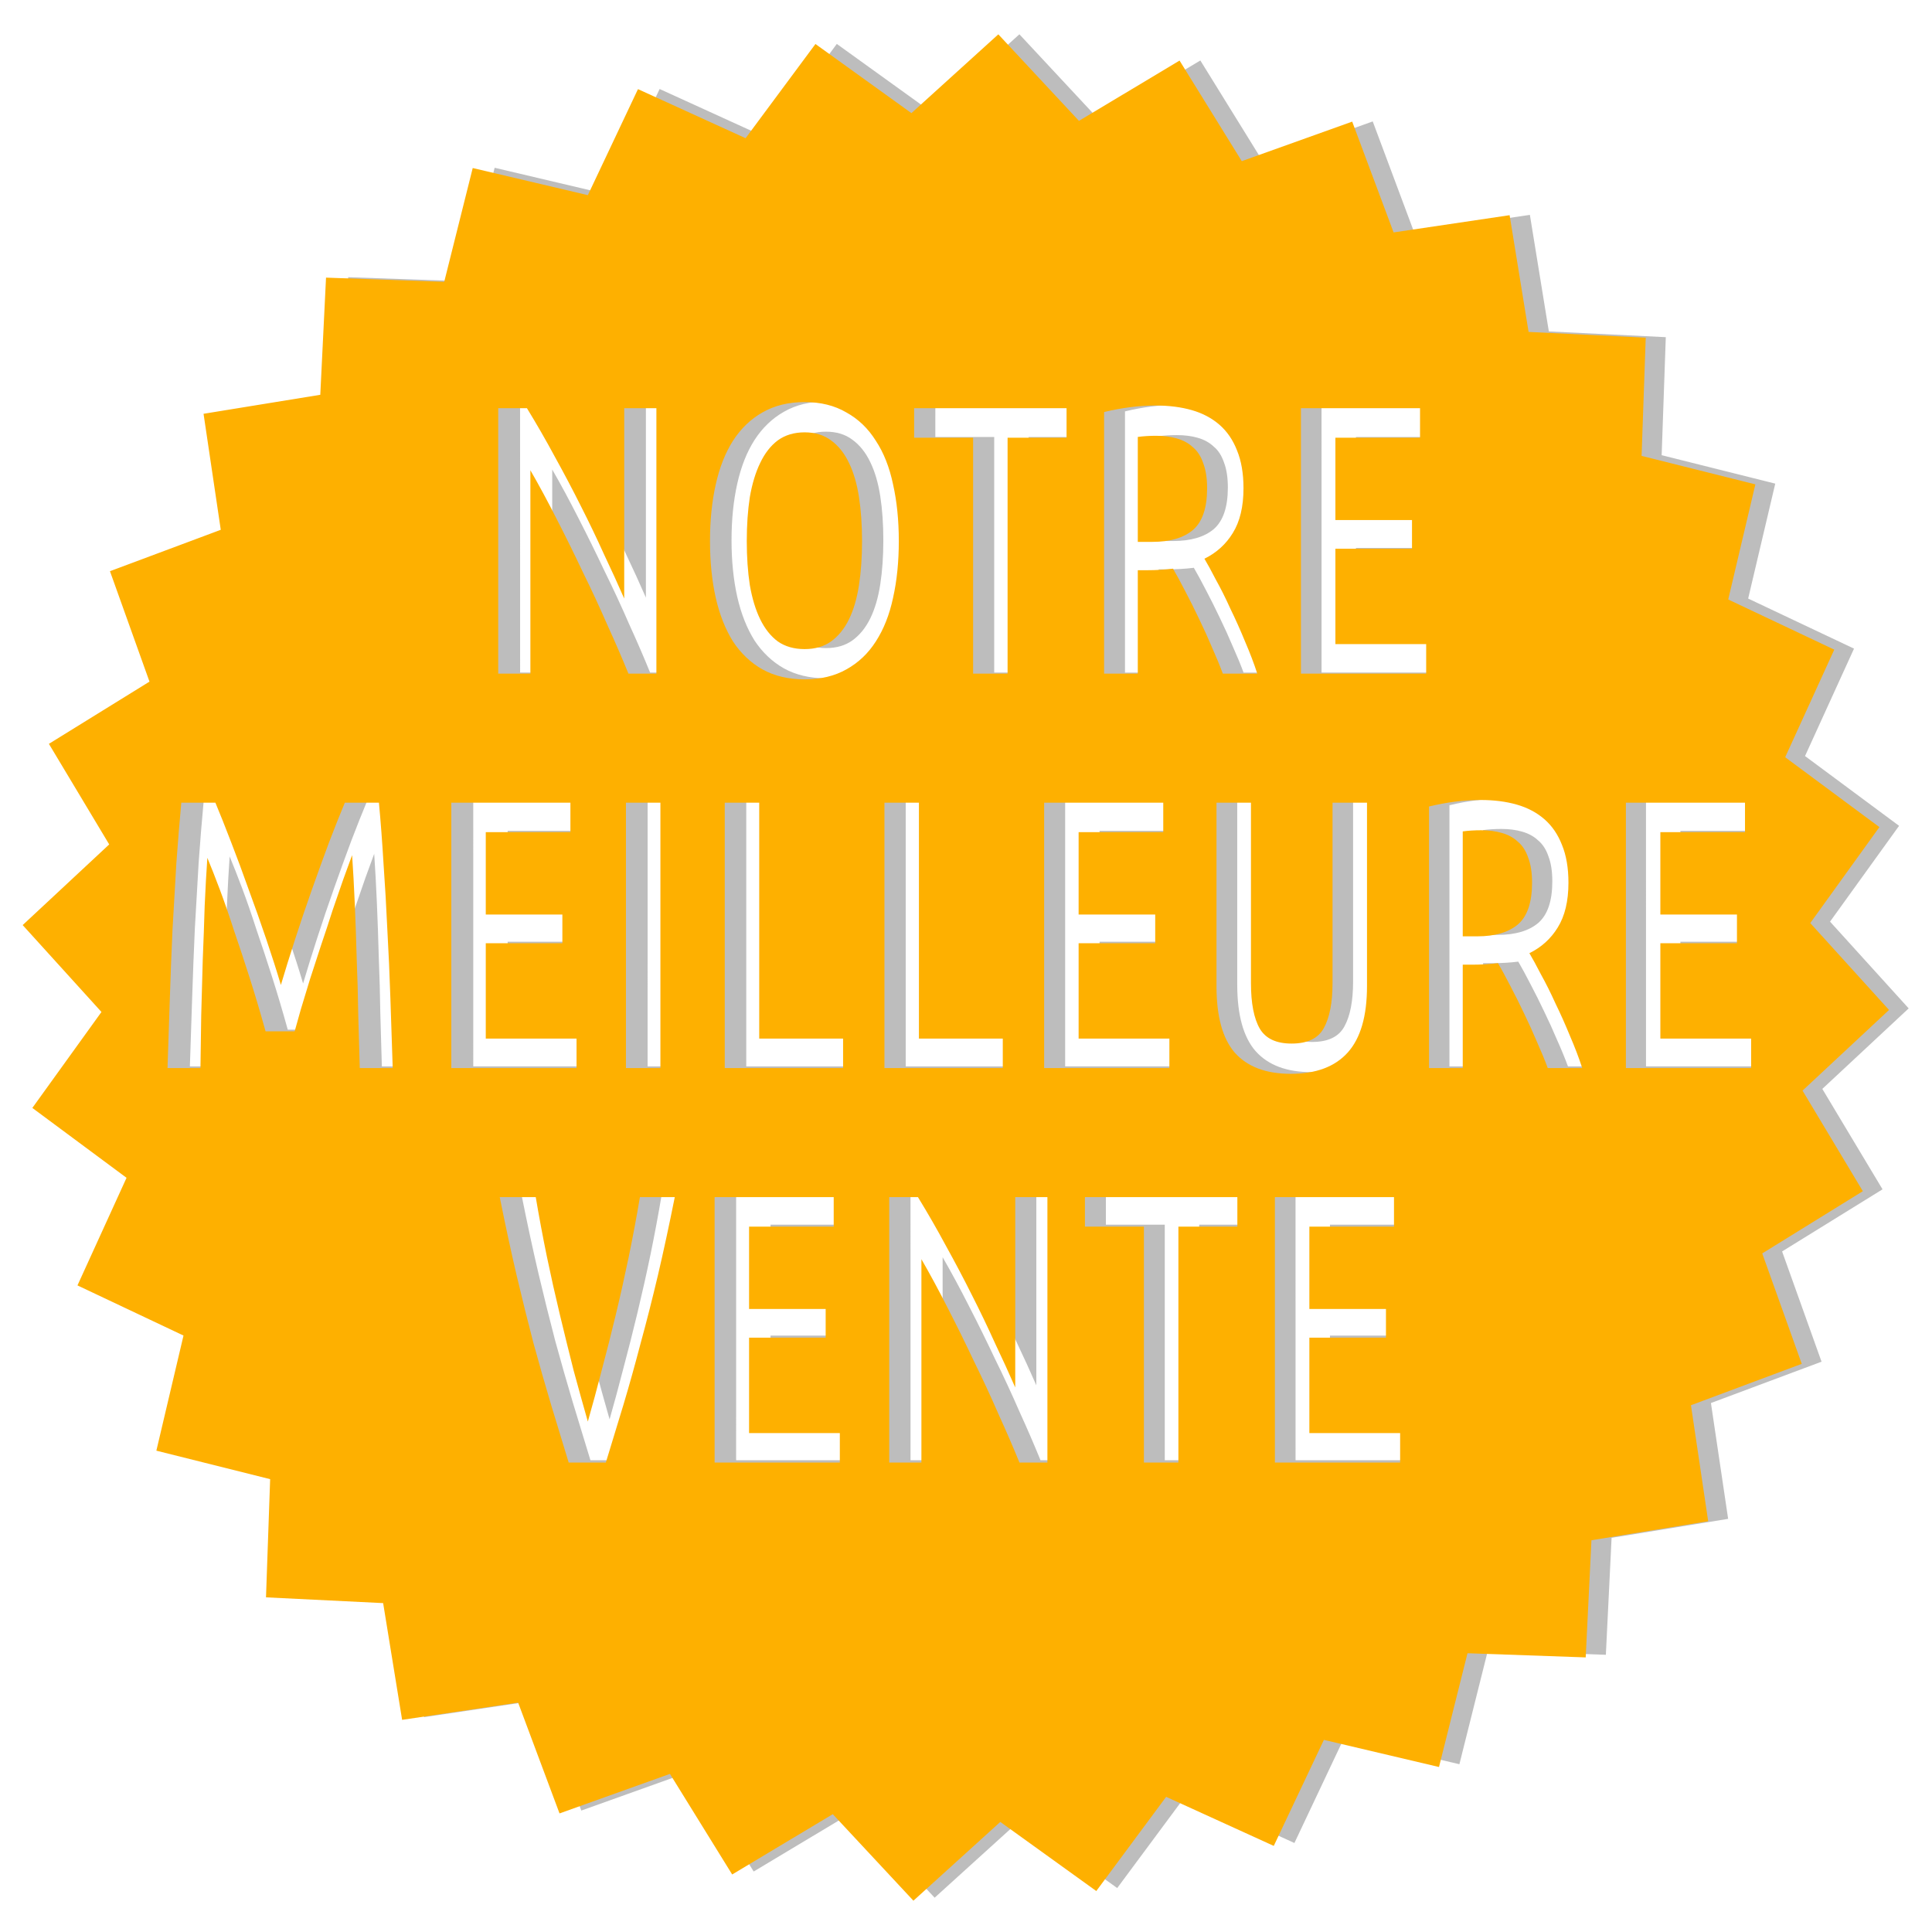 <?xml version="1.0" encoding="UTF-8" standalone="no"?>
<!-- Created with Inkscape (http://www.inkscape.org/) -->

<svg
   xmlns:dc="http://purl.org/dc/elements/1.1/"
   xmlns:cc="http://creativecommons.org/ns#"
   xmlns:rdf="http://www.w3.org/1999/02/22-rdf-syntax-ns#"
   xmlns:svg="http://www.w3.org/2000/svg"
   xmlns="http://www.w3.org/2000/svg"
   xmlns:sodipodi="http://sodipodi.sourceforge.net/DTD/sodipodi-0.dtd"
   xmlns:inkscape="http://www.inkscape.org/namespaces/inkscape"
   width="512"
   height="512"
   viewBox="0 0 135.467 135.467"
   version="1.1"
   id="svg3468"
   inkscape:version="0.92.5 (2060ec1f9f, 2020-04-08)"
   sodipodi:docname="pub-notre-meilleure-vente.svg">
  <defs
     id="defs3462" />
  <sodipodi:namedview
     id="base"
     pagecolor="#ffffff"
     bordercolor="#666666"
     borderopacity="1.0"
     inkscape:pageopacity="0.0"
     inkscape:pageshadow="2"
     inkscape:zoom="1.8251392"
     inkscape:cx="183.82946"
     inkscape:cy="264.67965"
     inkscape:document-units="mm"
     inkscape:current-layer="layer1"
     showgrid="false"
     units="px"
     inkscape:pagecheckerboard="true"
     inkscape:window-width="2507"
     inkscape:window-height="1383"
     inkscape:window-x="53"
     inkscape:window-y="27"
     inkscape:window-maximized="1" />
  <g
     inkscape:label="Calque 1"
     inkscape:groupmode="layer"
     id="layer1"
     transform="translate(0,-161.533)">
    <path
       id="path819"
       d="m 71.477,163.937 -6.083,5.515 -6.719,-4.839 -4.89,6.595 -7.534,-3.435 -3.509,7.423 -8.059,-1.9 -1.995,7.965 -8.274,-0.292 -0.402,8.202 -8.173,1.33 1.206,8.121 -7.758,2.898 2.767,7.731 -7.042,4.356 4.222,7.041 -6.058,5.646 5.515,6.083 -4.839,6.718 6.595,4.892 -3.435,7.533 7.423,3.51 -1.9,8.059 7.965,1.994 -0.29,8.274 8.201,0.404 1.329,8.173 8.121,-1.206 2.898,7.757 7.731,-2.767 4.356,7.041 7.043,-4.222 5.645,6.058 6.083,-5.515 6.719,4.839 4.89,-6.595 7.535,3.435 3.509,-7.423 8.059,1.9 1.995,-7.965 8.275,0.292 0.402,-8.202 8.172,-1.33 -1.206,-8.121 7.756,-2.898 -2.766,-7.731 7.042,-4.356 -4.222,-7.041 6.056,-5.646 -5.514,-6.083 4.84,-6.718 -6.595,-4.892 3.436,-7.533 -7.423,-3.51 1.9,-8.059 -7.965,-1.994 0.29,-8.274 -8.201,-0.404 -1.329,-8.173 -8.121,1.206 -2.898,-7.757 -7.731,2.767 -4.356,-7.041 -7.043,4.222 z m -13.562,25.745 c 1.126,0 2.1,0.241 2.922,0.724 0.84,0.465 1.528,1.126 2.064,1.984 0.554,0.84 0.956,1.859 1.207,3.057 0.268,1.198 0.402,2.52 0.402,3.968 0,1.448 -0.134,2.771 -0.402,3.968 -0.25,1.18 -0.653,2.199 -1.207,3.057 -0.536,0.84 -1.224,1.492 -2.064,1.957 -0.822,0.465 -1.796,0.697 -2.922,0.697 -1.126,0 -2.109,-0.232 -2.949,-0.697 -0.822,-0.465 -1.51,-1.117 -2.064,-1.957 -0.536,-0.858 -0.939,-1.877 -1.207,-3.057 -0.268,-1.198 -0.402,-2.52 -0.402,-3.968 0,-1.448 0.134,-2.77 0.402,-3.968 0.268,-1.198 0.67,-2.217 1.207,-3.057 0.554,-0.858 1.242,-1.519 2.064,-1.984 0.84,-0.483 1.823,-0.724 2.949,-0.724 z m 24.586,0.241 c 0.929,0 1.77,0.107 2.52,0.322 0.751,0.214 1.394,0.554 1.931,1.019 0.536,0.465 0.948,1.063 1.234,1.796 0.304,0.733 0.456,1.618 0.456,2.655 0,1.287 -0.25,2.332 -0.751,3.137 -0.483,0.786 -1.144,1.385 -1.984,1.796 0.214,0.357 0.483,0.849 0.805,1.475 0.34,0.608 0.679,1.287 1.019,2.038 0.357,0.733 0.697,1.492 1.019,2.279 0.34,0.786 0.625,1.537 0.858,2.252 h -2.413 c -0.197,-0.536 -0.447,-1.144 -0.751,-1.823 -0.286,-0.679 -0.59,-1.349 -0.912,-2.011 -0.322,-0.679 -0.644,-1.323 -0.965,-1.931 -0.322,-0.626 -0.608,-1.153 -0.858,-1.582 -0.286,0.036 -0.581,0.063 -0.885,0.081 -0.304,0.018 -0.608,0.027 -0.912,0.027 h -0.67 v 7.239 H 78.881 V 190.379 c 1.251,-0.304 2.458,-0.456 3.619,-0.456 z m -46.034,0.188 h 2.011 c 0.679,1.108 1.332,2.243 1.958,3.405 0.643,1.162 1.251,2.315 1.823,3.459 0.572,1.126 1.108,2.243 1.609,3.351 0.518,1.09 0.992,2.127 1.421,3.11 V 190.111 h 2.253 v 18.58 h -1.958 c -0.429,-1.055 -0.92,-2.19 -1.474,-3.405 -0.536,-1.233 -1.108,-2.467 -1.716,-3.7 -0.59,-1.251 -1.198,-2.485 -1.823,-3.7 -0.626,-1.233 -1.242,-2.377 -1.85,-3.432 v 14.237 h -2.252 z m 29.117,0 H 76.254 v 2.064 h -4.129 v 16.516 h -2.413 v -16.516 h -4.129 z m 27.079,0 h 8.338 v 2.064 h -5.925 v 5.764 h 5.362 v 2.011 h -5.362 v 6.676 h 6.355 v 2.064 h -8.767 z m -34.747,1.689 c -0.733,0 -1.359,0.187 -1.877,0.563 -0.5,0.375 -0.911,0.903 -1.233,1.582 -0.322,0.661 -0.563,1.457 -0.724,2.386 -0.143,0.929 -0.214,1.957 -0.214,3.083 0,1.126 0.071,2.154 0.214,3.084 0.161,0.929 0.402,1.725 0.724,2.386 0.322,0.661 0.733,1.18 1.233,1.555 0.518,0.357 1.144,0.536 1.877,0.536 0.733,0 1.35,-0.178 1.85,-0.536 0.518,-0.375 0.938,-0.894 1.26,-1.555 0.322,-0.661 0.554,-1.457 0.697,-2.386 0.143,-0.929 0.214,-1.957 0.214,-3.084 0,-1.126 -0.071,-2.154 -0.214,-3.083 -0.143,-0.929 -0.375,-1.725 -0.697,-2.386 -0.322,-0.679 -0.742,-1.206 -1.26,-1.582 -0.5,-0.375 -1.117,-0.563 -1.85,-0.563 z m 24.612,0.241 c -0.465,0 -0.894,0.026 -1.287,0.08 v 7.346 h 1.019 c 1.233,0 2.181,-0.277 2.842,-0.831 0.661,-0.572 0.992,-1.546 0.992,-2.922 0,-0.697 -0.089,-1.278 -0.268,-1.743 -0.161,-0.483 -0.402,-0.858 -0.724,-1.126 -0.304,-0.286 -0.679,-0.491 -1.126,-0.617 C 83.547,192.104 83.064,192.042 82.528,192.042 Z m 22.723,25.497 c 0.929,0 1.77,0.107 2.52,0.322 0.751,0.214 1.394,0.554 1.93,1.019 0.536,0.465 0.948,1.063 1.234,1.796 0.304,0.733 0.456,1.618 0.456,2.655 0,1.287 -0.25,2.332 -0.751,3.137 -0.483,0.786 -1.144,1.385 -1.984,1.796 0.214,0.357 0.482,0.849 0.804,1.475 0.34,0.608 0.679,1.287 1.019,2.038 0.357,0.733 0.697,1.492 1.019,2.279 0.34,0.786 0.626,1.537 0.858,2.252 h -2.413 c -0.197,-0.536 -0.446,-1.144 -0.75,-1.823 -0.286,-0.679 -0.59,-1.349 -0.912,-2.011 -0.322,-0.679 -0.644,-1.323 -0.965,-1.931 -0.322,-0.626 -0.608,-1.153 -0.858,-1.582 -0.286,0.036 -0.581,0.063 -0.885,0.081 -0.304,0.018 -0.608,0.027 -0.912,0.027 h -0.67 v 7.239 h -2.359 v -18.312 c 1.251,-0.304 2.458,-0.456 3.619,-0.456 z m -90.97,0.188 h 2.386 c 0.322,0.769 0.688,1.689 1.099,2.762 0.411,1.055 0.822,2.163 1.233,3.325 0.429,1.162 0.84,2.323 1.234,3.485 0.393,1.162 0.733,2.225 1.019,3.191 0.286,-0.965 0.616,-2.029 0.992,-3.191 0.375,-1.162 0.769,-2.323 1.18,-3.485 0.411,-1.162 0.813,-2.27 1.207,-3.325 0.411,-1.072 0.777,-1.993 1.099,-2.762 h 2.386 c 0.125,1.341 0.232,2.762 0.321,4.263 0.107,1.501 0.197,3.047 0.268,4.638 0.089,1.573 0.161,3.182 0.214,4.826 0.054,1.627 0.107,3.244 0.161,4.853 h -2.306 c -0.036,-1.18 -0.071,-2.422 -0.107,-3.727 -0.018,-1.305 -0.054,-2.61 -0.107,-3.914 -0.036,-1.323 -0.08,-2.601 -0.134,-3.834 -0.054,-1.251 -0.116,-2.395 -0.188,-3.432 -0.161,0.447 -0.367,1.01 -0.617,1.689 -0.232,0.661 -0.482,1.385 -0.75,2.171 -0.25,0.786 -0.519,1.6 -0.805,2.44 -0.268,0.822 -0.527,1.617 -0.777,2.386 -0.232,0.769 -0.447,1.475 -0.644,2.118 -0.179,0.626 -0.322,1.135 -0.429,1.528 h -2.038 c -0.357,-1.287 -0.724,-2.52 -1.099,-3.7 -0.375,-1.18 -0.742,-2.288 -1.099,-3.324 -0.34,-1.055 -0.67,-2.011 -0.992,-2.869 -0.322,-0.858 -0.617,-1.609 -0.885,-2.253 -0.071,1.019 -0.134,2.145 -0.188,3.379 -0.036,1.215 -0.08,2.466 -0.134,3.753 -0.036,1.287 -0.072,2.583 -0.107,3.888 -0.018,1.287 -0.036,2.52 -0.054,3.7 h -2.306 c 0.054,-1.609 0.108,-3.226 0.161,-4.853 0.054,-1.644 0.116,-3.253 0.188,-4.826 0.089,-1.591 0.179,-3.137 0.268,-4.638 0.107,-1.501 0.223,-2.923 0.348,-4.263 z m 18.902,0 h 8.339 v 2.064 h -5.925 v 5.764 h 5.362 v 2.011 h -5.362 v 6.676 h 6.354 v 2.064 h -8.767 z m 12.226,0 h 2.413 v 18.58 H 45.408 Z m 6.917,0 h 2.413 v 16.516 h 5.871 v 2.064 h -8.284 z m 11.18,0 h 2.413 v 16.516 h 5.871 v 2.064 h -8.284 z m 11.18,0 h 8.338 v 2.064 h -5.925 v 5.764 h 5.362 v 2.011 h -5.362 v 6.676 h 6.354 v 2.064 h -8.767 z m 12.065,0 h 2.413 v 12.628 c 0,1.412 0.206,2.476 0.617,3.191 0.411,0.697 1.153,1.046 2.225,1.046 1.108,0 1.859,-0.358 2.252,-1.073 0.411,-0.733 0.617,-1.787 0.617,-3.164 v -12.628 h 2.413 v 12.843 c 0,2.091 -0.447,3.638 -1.34,4.638 -0.894,1.001 -2.226,1.501 -3.995,1.501 -1.734,0 -3.039,-0.491 -3.914,-1.474 -0.858,-0.983 -1.287,-2.538 -1.287,-4.665 z m 28.661,0 h 8.339 v 2.064 h -5.925 v 5.764 h 5.362 v 2.011 h -5.362 v 6.676 h 6.354 v 2.064 h -8.767 z m -10.134,1.931 c -0.465,0 -0.894,0.027 -1.287,0.081 v 7.346 h 1.019 c 1.233,0 2.18,-0.277 2.842,-0.831 0.661,-0.572 0.992,-1.546 0.992,-2.922 0,-0.697 -0.089,-1.278 -0.268,-1.743 -0.161,-0.483 -0.402,-0.858 -0.724,-1.126 -0.304,-0.286 -0.679,-0.491 -1.126,-0.617 -0.429,-0.125 -0.911,-0.188 -1.447,-0.188 z m -68.703,25.685 h 2.52 c 0.232,1.376 0.492,2.762 0.778,4.156 0.286,1.376 0.59,2.735 0.912,4.075 0.322,1.341 0.644,2.645 0.965,3.914 0.34,1.251 0.67,2.44 0.992,3.566 0.322,-1.126 0.643,-2.315 0.965,-3.566 0.34,-1.269 0.67,-2.574 0.992,-3.914 0.322,-1.341 0.626,-2.699 0.912,-4.075 0.286,-1.394 0.545,-2.78 0.778,-4.156 h 2.44 c -0.393,1.966 -0.787,3.79 -1.18,5.47 -0.393,1.662 -0.796,3.244 -1.207,4.745 -0.393,1.501 -0.795,2.94 -1.206,4.317 -0.411,1.358 -0.822,2.708 -1.234,4.048 H 41.4 c -0.411,-1.341 -0.822,-2.69 -1.233,-4.048 -0.411,-1.376 -0.822,-2.815 -1.234,-4.317 -0.393,-1.501 -0.787,-3.083 -1.18,-4.745 -0.393,-1.68 -0.786,-3.504 -1.179,-5.47 z m 15.041,0 h 8.338 v 2.064 h -5.925 v 5.765 h 5.362 v 2.011 H 54.028 v 6.676 h 6.354 v 2.064 h -8.767 z m 12.226,0 h 2.011 c 0.679,1.108 1.332,2.244 1.958,3.405 0.643,1.162 1.251,2.314 1.823,3.458 0.572,1.126 1.108,2.244 1.609,3.352 0.518,1.09 0.992,2.127 1.421,3.11 v -13.325 h 2.252 v 18.58 h -1.958 c -0.429,-1.055 -0.92,-2.19 -1.474,-3.405 -0.536,-1.233 -1.108,-2.467 -1.716,-3.7 -0.59,-1.251 -1.198,-2.485 -1.823,-3.7 -0.626,-1.233 -1.242,-2.377 -1.85,-3.432 v 14.237 h -2.252 z m 13.7,0 H 88.212 v 2.064 h -4.128 v 16.516 h -2.413 v -16.516 h -4.129 z m 13.298,0 h 8.338 v 2.064 h -5.925 v 5.765 h 5.362 v 2.011 h -5.362 v 6.676 h 6.355 v 2.064 h -8.767 z"
       style="opacity:1;fill:#000000;fill-opacity:0.259;stroke:none;stroke-width:0.582;stroke-linecap:round;stroke-linejoin:round;stroke-miterlimit:4;stroke-dasharray:none;stroke-opacity:1"
       inkscape:connector-curvature="0" />
    <path
       style="opacity:1;fill:#feb000;fill-opacity:1;stroke:none;stroke-width:2.199;stroke-linecap:round;stroke-linejoin:round;stroke-miterlimit:4;stroke-dasharray:none;stroke-opacity:1"
       d="M 264.15 9.086 L 241.158 29.932 L 215.762 11.643 L 197.279 36.568 L 168.803 23.584 L 155.541 51.639 L 125.08 44.459 L 117.539 74.564 L 86.266 73.461 L 84.746 104.459 L 53.857 109.486 L 58.414 140.182 L 29.094 151.135 L 39.553 180.354 L 12.938 196.816 L 28.895 223.43 L 6 244.77 L 26.846 267.762 L 8.557 293.152 L 33.482 311.641 L 20.498 340.111 L 48.553 353.379 L 41.373 383.84 L 71.479 391.375 L 70.381 422.648 L 101.377 424.174 L 106.398 455.062 L 137.094 450.504 L 148.047 479.82 L 177.266 469.361 L 193.729 495.975 L 220.35 480.018 L 241.684 502.914 L 264.674 482.068 L 290.07 500.357 L 308.553 475.432 L 337.031 488.416 L 350.293 460.361 L 380.752 467.541 L 388.293 437.436 L 419.568 438.539 L 421.088 407.541 L 451.975 402.514 L 447.418 371.818 L 476.732 360.865 L 466.279 331.646 L 492.895 315.184 L 476.938 288.57 L 499.826 267.23 L 478.986 244.238 L 497.277 218.848 L 472.35 200.359 L 485.336 171.889 L 457.279 158.621 L 464.459 128.16 L 434.355 120.625 L 435.451 89.352 L 404.455 87.826 L 399.434 56.938 L 368.738 61.496 L 357.785 32.18 L 328.566 42.639 L 312.104 16.025 L 285.484 31.982 L 264.15 9.086 z M 212.893 106.389 C 217.149 106.389 220.83 107.301 223.938 109.125 C 227.113 110.881 229.714 113.38 231.74 116.623 C 233.834 119.798 235.355 123.65 236.301 128.176 C 237.314 132.702 237.82 137.7 237.82 143.172 C 237.82 148.644 237.314 153.644 236.301 158.17 C 235.355 162.629 233.834 166.48 231.74 169.723 C 229.714 172.898 227.113 175.363 223.938 177.119 C 220.83 178.876 217.149 179.754 212.893 179.754 C 208.637 179.754 204.921 178.876 201.746 177.119 C 198.639 175.363 196.038 172.898 193.943 169.723 C 191.917 166.48 190.396 162.629 189.383 158.17 C 188.369 153.644 187.863 148.644 187.863 143.172 C 187.863 137.7 188.369 132.702 189.383 128.176 C 190.396 123.65 191.917 119.798 193.943 116.623 C 196.038 113.38 198.639 110.881 201.746 109.125 C 204.921 107.301 208.637 106.389 212.893 106.389 z M 305.814 107.301 C 309.327 107.301 312.503 107.707 315.34 108.518 C 318.177 109.328 320.61 110.611 322.637 112.367 C 324.663 114.124 326.218 116.386 327.299 119.156 C 328.447 121.926 329.021 125.271 329.021 129.189 C 329.021 134.053 328.075 138.005 326.184 141.045 C 324.36 144.017 321.859 146.28 318.684 147.834 C 319.494 149.185 320.509 151.044 321.725 153.408 C 323.008 155.705 324.291 158.272 325.574 161.109 C 326.925 163.879 328.21 166.75 329.426 169.723 C 330.709 172.695 331.79 175.532 332.668 178.234 L 323.549 178.234 C 322.806 176.208 321.859 173.911 320.711 171.344 C 319.63 168.777 318.482 166.244 317.266 163.744 C 316.05 161.177 314.833 158.744 313.617 156.447 C 312.401 154.083 311.321 152.09 310.375 150.469 C 309.294 150.604 308.18 150.706 307.031 150.773 C 305.883 150.841 304.734 150.875 303.586 150.875 L 301.053 150.875 L 301.053 178.234 L 292.135 178.234 L 292.135 109.023 C 296.864 107.875 301.423 107.301 305.814 107.301 z M 131.826 108.01 L 139.426 108.01 C 141.993 112.198 144.46 116.488 146.824 120.879 C 149.256 125.27 151.553 129.628 153.715 133.951 C 155.877 138.207 157.903 142.429 159.795 146.617 C 161.754 150.738 163.543 154.657 165.164 158.373 L 165.164 108.01 L 173.678 108.01 L 173.678 178.234 L 166.279 178.234 C 164.658 174.249 162.801 169.959 160.707 165.365 C 158.68 160.704 156.518 156.042 154.221 151.381 C 151.991 146.652 149.695 141.99 147.33 137.396 C 144.966 132.735 142.635 128.412 140.338 124.426 L 140.338 178.234 L 131.826 178.234 L 131.826 108.01 z M 241.873 108.01 L 282.205 108.01 L 282.205 115.812 L 266.6 115.812 L 266.6 178.234 L 257.479 178.234 L 257.479 115.812 L 241.873 115.812 L 241.873 108.01 z M 344.221 108.01 L 375.734 108.01 L 375.734 115.812 L 353.34 115.812 L 353.34 137.6 L 373.607 137.6 L 373.607 145.199 L 353.34 145.199 L 353.34 170.432 L 377.357 170.432 L 377.357 178.234 L 344.221 178.234 L 344.221 108.01 z M 212.893 114.395 C 210.123 114.395 207.758 115.103 205.799 116.521 C 203.907 117.94 202.355 119.933 201.139 122.5 C 199.923 125 199.01 128.007 198.402 131.52 C 197.862 135.032 197.592 138.916 197.592 143.172 C 197.592 147.428 197.862 151.313 198.402 154.826 C 199.01 158.339 199.923 161.346 201.139 163.846 C 202.355 166.345 203.907 168.304 205.799 169.723 C 207.758 171.074 210.123 171.748 212.893 171.748 C 215.662 171.748 217.993 171.074 219.885 169.723 C 221.844 168.304 223.43 166.345 224.646 163.846 C 225.862 161.346 226.741 158.339 227.281 154.826 C 227.822 151.313 228.092 147.428 228.092 143.172 C 228.092 138.916 227.822 135.032 227.281 131.52 C 226.741 128.007 225.862 125 224.646 122.5 C 223.43 119.933 221.844 117.94 219.885 116.521 C 217.993 115.103 215.662 114.395 212.893 114.395 z M 305.916 115.307 C 304.16 115.307 302.539 115.407 301.053 115.609 L 301.053 143.375 L 304.902 143.375 C 309.564 143.375 313.145 142.329 315.645 140.234 C 318.144 138.073 319.395 134.391 319.395 129.189 C 319.395 126.555 319.056 124.358 318.381 122.602 C 317.773 120.778 316.861 119.359 315.645 118.346 C 314.496 117.265 313.078 116.489 311.389 116.016 C 309.767 115.543 307.943 115.307 305.916 115.307 z M 391.797 211.674 C 395.31 211.674 398.485 212.08 401.322 212.891 C 404.16 213.701 406.591 214.984 408.617 216.74 C 410.644 218.497 412.198 220.76 413.279 223.529 C 414.428 226.299 415.002 229.644 415.002 233.562 C 415.002 238.427 414.056 242.378 412.164 245.418 C 410.34 248.39 407.841 250.653 404.666 252.207 C 405.477 253.558 406.489 255.417 407.705 257.781 C 408.989 260.078 410.273 262.645 411.557 265.482 C 412.908 268.252 414.19 271.123 415.406 274.096 C 416.69 277.068 417.772 279.905 418.65 282.607 L 409.529 282.607 C 408.786 280.581 407.842 278.284 406.693 275.717 C 405.612 273.15 404.464 270.617 403.248 268.117 C 402.032 265.55 400.816 263.117 399.6 260.82 C 398.384 258.456 397.303 256.463 396.357 254.842 C 395.277 254.977 394.16 255.079 393.012 255.146 C 391.863 255.214 390.715 255.248 389.566 255.248 L 387.033 255.248 L 387.033 282.607 L 378.117 282.607 L 378.117 213.396 C 382.846 212.248 387.406 211.674 391.797 211.674 z M 47.973 212.383 L 56.992 212.383 C 58.208 215.288 59.593 218.767 61.146 222.82 C 62.7 226.806 64.253 230.996 65.807 235.387 C 67.428 239.778 68.983 244.167 70.469 248.559 C 71.955 252.95 73.239 256.969 74.32 260.617 C 75.401 256.969 76.65 252.95 78.068 248.559 C 79.487 244.167 80.974 239.778 82.527 235.387 C 84.081 230.996 85.602 226.806 87.088 222.82 C 88.642 218.767 90.026 215.288 91.242 212.383 L 100.262 212.383 C 100.735 217.449 101.139 222.821 101.477 228.496 C 101.882 234.171 102.22 240.013 102.49 246.025 C 102.828 251.97 103.098 258.051 103.301 264.266 C 103.503 270.413 103.706 276.527 103.908 282.607 L 95.193 282.607 C 95.058 278.149 94.924 273.453 94.789 268.521 C 94.722 263.59 94.585 258.658 94.383 253.727 C 94.248 248.727 94.08 243.898 93.877 239.236 C 93.674 234.507 93.438 230.184 93.168 226.266 C 92.56 227.955 91.782 230.083 90.836 232.65 C 89.958 235.15 89.013 237.885 88 240.857 C 87.054 243.83 86.04 246.905 84.959 250.08 C 83.946 253.188 82.967 256.193 82.021 259.098 C 81.143 262.003 80.331 264.672 79.588 267.104 C 78.912 269.468 78.372 271.393 77.967 272.879 L 70.266 272.879 C 68.915 268.015 67.53 263.353 66.111 258.895 C 64.693 254.436 63.308 250.248 61.957 246.33 C 60.673 242.344 59.423 238.731 58.207 235.488 C 56.991 232.246 55.877 229.407 54.863 226.975 C 54.593 230.825 54.357 235.083 54.154 239.744 C 54.019 244.338 53.851 249.066 53.648 253.93 C 53.513 258.794 53.377 263.691 53.242 268.623 C 53.175 273.487 53.107 278.149 53.039 282.607 L 44.324 282.607 C 44.527 276.527 44.731 270.413 44.934 264.266 C 45.136 258.051 45.372 251.97 45.643 246.025 C 45.98 240.013 46.318 234.171 46.656 228.496 C 47.062 222.821 47.5 217.449 47.973 212.383 z M 119.412 212.383 L 150.928 212.383 L 150.928 220.186 L 128.533 220.186 L 128.533 241.973 L 148.799 241.973 L 148.799 249.572 L 128.533 249.572 L 128.533 274.805 L 152.549 274.805 L 152.549 282.607 L 119.412 282.607 L 119.412 212.383 z M 165.621 212.383 L 174.74 212.383 L 174.74 282.607 L 165.621 282.607 L 165.621 212.383 z M 191.766 212.383 L 200.885 212.383 L 200.885 274.805 L 223.076 274.805 L 223.076 282.607 L 191.766 282.607 L 191.766 212.383 z M 234.021 212.383 L 243.141 212.383 L 243.141 274.805 L 265.332 274.805 L 265.332 282.607 L 234.021 282.607 L 234.021 212.383 z M 276.277 212.383 L 307.791 212.383 L 307.791 220.186 L 285.396 220.186 L 285.396 241.973 L 305.664 241.973 L 305.664 249.572 L 285.396 249.572 L 285.396 274.805 L 309.412 274.805 L 309.412 282.607 L 276.277 282.607 L 276.277 212.383 z M 321.877 212.383 L 330.996 212.383 L 330.996 260.111 C 330.996 265.448 331.774 269.468 333.328 272.17 C 334.882 274.805 337.685 276.123 341.738 276.123 C 345.927 276.123 348.764 274.771 350.25 272.068 C 351.804 269.299 352.58 265.313 352.58 260.111 L 352.58 212.383 L 361.701 212.383 L 361.701 260.922 C 361.701 268.826 360.013 274.67 356.635 278.453 C 353.257 282.236 348.223 284.127 341.535 284.127 C 334.982 284.127 330.05 282.27 326.74 278.555 C 323.498 274.839 321.877 268.961 321.877 260.922 L 321.877 212.383 z M 430.201 212.383 L 461.717 212.383 L 461.717 220.186 L 439.322 220.186 L 439.322 241.973 L 459.588 241.973 L 459.588 249.572 L 439.322 249.572 L 439.322 274.805 L 463.338 274.805 L 463.338 282.607 L 430.201 282.607 L 430.201 212.383 z M 391.898 219.68 C 390.142 219.68 388.519 219.782 387.033 219.984 L 387.033 247.748 L 390.885 247.748 C 395.546 247.748 399.125 246.702 401.625 244.607 C 404.125 242.446 405.375 238.764 405.375 233.562 C 405.375 230.928 405.037 228.731 404.361 226.975 C 403.753 225.151 402.841 223.732 401.625 222.719 C 400.477 221.638 399.058 220.862 397.369 220.389 C 395.748 219.916 393.925 219.68 391.898 219.68 z M 132.232 316.756 L 141.756 316.756 C 142.634 321.958 143.614 327.194 144.695 332.463 C 145.776 337.665 146.925 342.799 148.141 347.865 C 149.357 352.932 150.573 357.864 151.789 362.66 C 153.073 367.389 154.323 371.883 155.539 376.139 C 156.755 371.883 157.97 367.389 159.186 362.66 C 160.469 357.864 161.72 352.932 162.936 347.865 C 164.152 342.799 165.3 337.665 166.381 332.463 C 167.462 327.194 168.442 321.958 169.32 316.756 L 178.541 316.756 C 177.055 324.187 175.568 331.079 174.082 337.43 C 172.596 343.712 171.075 349.691 169.521 355.365 C 168.035 361.04 166.517 366.478 164.963 371.68 C 163.409 376.814 161.855 381.914 160.301 386.98 L 150.471 386.98 C 148.917 381.914 147.364 376.814 145.811 371.68 C 144.257 366.478 142.702 361.04 141.148 355.365 C 139.662 349.691 138.176 343.712 136.689 337.43 C 135.203 331.079 133.719 324.187 132.232 316.756 z M 189.08 316.756 L 220.594 316.756 L 220.594 324.559 L 198.199 324.559 L 198.199 346.346 L 218.467 346.346 L 218.467 353.945 L 198.199 353.945 L 198.199 379.178 L 222.215 379.178 L 222.215 386.98 L 189.08 386.98 L 189.08 316.756 z M 235.287 316.756 L 242.887 316.756 C 245.454 320.944 247.921 325.236 250.285 329.627 C 252.717 334.018 255.014 338.374 257.176 342.697 C 259.338 346.953 261.364 351.177 263.256 355.365 C 265.215 359.486 267.006 363.404 268.627 367.119 L 268.627 316.756 L 277.139 316.756 L 277.139 386.98 L 269.74 386.98 C 268.119 382.995 266.262 378.705 264.168 374.111 C 262.141 369.45 259.979 364.788 257.682 360.127 C 255.452 355.398 253.155 350.736 250.791 346.143 C 248.427 341.481 246.096 337.158 243.799 333.172 L 243.799 386.98 L 235.287 386.98 L 235.287 316.756 z M 287.068 316.756 L 327.398 316.756 L 327.398 324.559 L 311.795 324.559 L 311.795 386.98 L 302.674 386.98 L 302.674 324.559 L 287.068 324.559 L 287.068 316.756 z M 337.33 316.756 L 368.844 316.756 L 368.844 324.559 L 346.449 324.559 L 346.449 346.346 L 366.717 346.346 L 366.717 353.945 L 346.449 353.945 L 346.449 379.178 L 370.467 379.178 L 370.467 386.98 L 337.33 386.98 L 337.33 316.756 z "
       transform="matrix(0.265,0,0,0.265,0,161.533)"
       id="path2403" />
  </g>
</svg>
